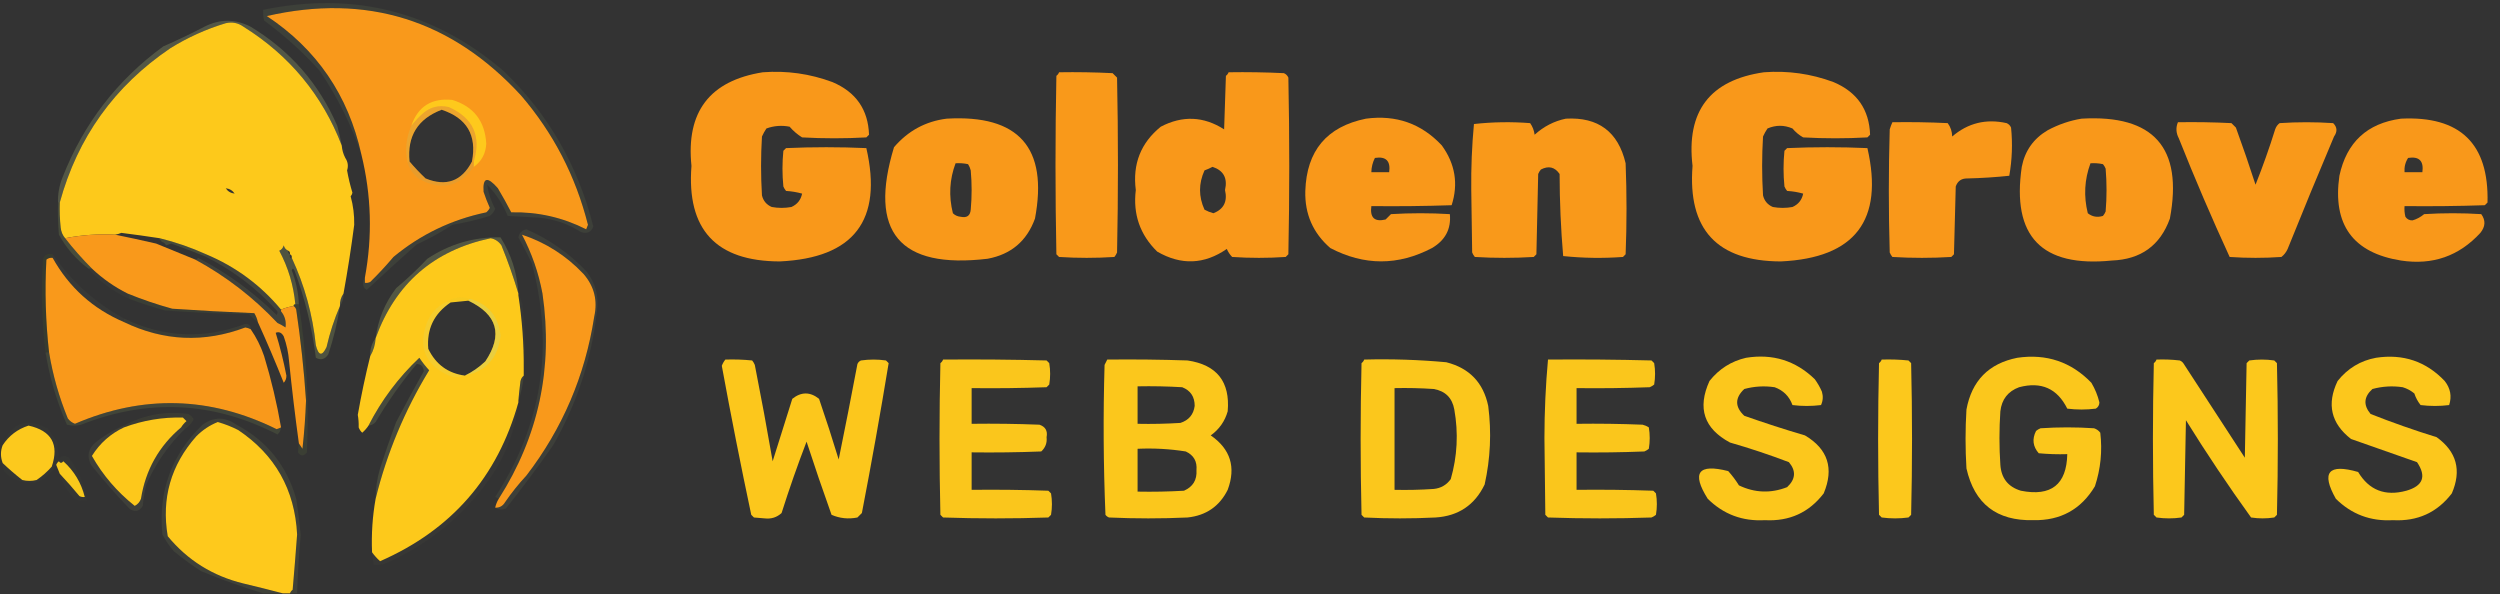 <?xml version="1.0" encoding="UTF-8"?>
<!DOCTYPE svg PUBLIC "-//W3C//DTD SVG 1.1//EN" "http://www.w3.org/Graphics/SVG/1.1/DTD/svg11.dtd">
<svg xmlns="http://www.w3.org/2000/svg" version="1.1" width="1401px" height="333px" style="shape-rendering:geometricPrecision; text-rendering:geometricPrecision; image-rendering:optimizeQuality; fill-rule:evenodd; clip-rule:evenodd" xmlns:xlink="http://www.w3.org/1999/xlink">
<rect width="100%" height="100%" fill="#333333" stroke="none"/>
<g><path style="opacity:1" fill="#f9991b" d="M 204.5,155.5 C 208.789,132.352 208.123,109.352 202.5,86.5C 195.157,53.37 177.49,27.537 149.5,9C 205.478,-3.788 252.978,11.046 292,53.5C 310.141,74.612 322.641,98.778 329.5,126C 329.167,126.833 328.833,127.667 328.5,128.5C 315.309,121.828 301.309,118.661 286.5,119C 284.141,114.451 281.641,109.951 279,105.5C 273.122,98.705 270.456,99.372 271,107.5C 272.015,110.558 273.181,113.558 274.5,116.5C 274.023,117.478 273.357,118.311 272.5,119C 253.031,123.069 235.697,131.403 220.5,144C 216.399,148.857 212.066,153.524 207.5,158C 206.552,158.483 205.552,158.649 204.5,158.5C 204.5,157.5 204.5,156.5 204.5,155.5 Z M 264.5,90.5 C 258.752,101.553 250.085,104.72 238.5,100C 235.268,96.938 232.268,93.771 229.5,90.5C 228.109,76.287 234.109,66.62 247.5,61.5C 261.651,66.129 267.318,75.796 264.5,90.5 Z"/></g>
<g><path style="opacity:0.995" fill="#feca1c" d="M 191.5,81.5 C 191.721,84.067 192.388,86.401 193.5,88.5C 194.975,90.717 195.309,93.05 194.5,95.5C 195.238,99.668 196.238,103.834 197.5,108C 197.355,108.772 197.022,109.439 196.5,110C 197.934,115.191 198.601,120.525 198.5,126C 196.826,138.888 194.826,151.722 192.5,164.5C 191.076,166.515 190.41,168.848 190.5,171.5C 187.337,178.824 184.837,186.491 183,194.5C 180.521,199.767 178.521,199.434 177,193.5C 175.204,176.297 170.704,159.964 163.5,144.5C 163.672,143.508 163.338,142.842 162.5,142.5C 162.672,141.508 162.338,140.842 161.5,140.5C 155.178,129.671 147.178,120.171 137.5,112C 135.595,110.579 133.595,109.412 131.5,108.5C 137.802,113.969 143.635,119.969 149,126.5C 152.288,130.744 154.788,135.41 156.5,140.5C 161.513,149.874 164.513,159.874 165.5,170.5C 164.833,170.5 164.5,170.833 164.5,171.5C 162.079,171.878 159.746,172.545 157.5,173.5C 146.077,159.777 132.077,149.444 115.5,142.5C 107.196,138.731 98.529,135.731 89.5,133.5C 82.349,132.401 75.182,131.401 68,130.5C 66.862,130.989 65.695,131.322 64.5,131.5C 55.043,131.02 45.709,131.686 36.5,133.5C 35.069,131.811 34.236,129.811 34,127.5C 33.501,122.845 33.334,118.179 33.5,113.5C 43.49,77.023 64.156,48.19 95.5,27C 105.22,20.974 115.553,16.307 126.5,13C 130.12,12.159 133.454,12.826 136.5,15C 162.295,31.144 180.628,53.311 191.5,81.5 Z M 126.5,105.5 C 128.674,105.75 130.341,106.75 131.5,108.5C 129.326,108.25 127.659,107.25 126.5,105.5 Z M 131.5,108.5 C 133.595,109.412 135.595,110.579 137.5,112C 147.178,120.171 155.178,129.671 161.5,140.5C 160.21,139.942 159.377,138.942 159,137.5C 158.623,138.942 157.79,139.942 156.5,140.5C 154.788,135.41 152.288,130.744 149,126.5C 143.635,119.969 137.802,113.969 131.5,108.5 Z"/></g>
<g><path style="opacity:0.212" fill="#cede8d" d="M 191.5,81.5 C 180.628,53.311 162.295,31.144 136.5,15C 133.454,12.826 130.12,12.159 126.5,13C 115.553,16.307 105.22,20.974 95.5,27C 64.156,48.19 43.49,77.023 33.5,113.5C 33.167,113.5 32.833,113.5 32.5,113.5C 32.375,108.667 33.208,104 35,99.5C 46.719,69.458 65.552,44.958 91.5,26C 99.257,22.622 106.924,18.956 114.5,15C 123.239,10.54 131.906,10.54 140.5,15C 162.598,28.395 178.765,46.895 189,70.5C 189.995,74.145 190.828,77.812 191.5,81.5 Z"/></g>
<g><path style="opacity:1" fill="#f9981a" d="M 427.5,40.5 C 440.918,39.488 453.918,41.322 466.5,46C 479.694,51.593 486.527,61.426 487,75.5C 486.5,76 486,76.5 485.5,77C 473.5,77.667 461.5,77.667 449.5,77C 446.872,75.374 444.539,73.374 442.5,71C 438.044,70.133 433.711,70.466 429.5,72C 428.54,73.419 427.707,74.919 427,76.5C 426.333,87.5 426.333,98.5 427,109.5C 427.739,112.573 429.572,114.74 432.5,116C 436.167,116.667 439.833,116.667 443.5,116C 446.797,114.537 448.797,112.037 449.5,108.5C 446.553,107.679 443.553,107.179 440.5,107C 439.874,106.25 439.374,105.416 439,104.5C 438.333,97.833 438.333,91.167 439,84.5C 439.5,84 440,83.5 440.5,83C 455.5,82.333 470.5,82.333 485.5,83C 494.78,123.404 478.614,144.57 437,146.5C 401.223,146.423 384.723,128.59 387.5,93C 384.366,62.713 397.699,45.213 427.5,40.5 Z"/></g>
<g><path style="opacity:1" fill="#f9981a" d="M 688.5,40.5 C 698.839,40.334 709.172,40.5 719.5,41C 720.667,41.5 721.5,42.333 722,43.5C 722.667,76.5 722.667,109.5 722,142.5C 721.5,143 721,143.5 720.5,144C 710.5,144.667 700.5,144.667 690.5,144C 689.228,142.693 688.228,141.193 687.5,139.5C 674.881,148.244 661.881,148.744 648.5,141C 638.85,131.553 634.85,120.053 636.5,106.5C 634.63,91.921 639.296,80.088 650.5,71C 662.686,64.638 674.52,65.138 686,72.5C 686.333,62.5 686.667,52.5 687,42.5C 687.717,41.956 688.217,41.289 688.5,40.5 Z M 679.5,93.5 C 685.689,95.532 688.022,99.865 686.5,106.5C 687.977,112.882 685.81,117.216 680,119.5C 678.237,119.025 676.57,118.358 675,117.5C 671.667,110.167 671.667,102.833 675,95.5C 676.622,94.901 678.122,94.234 679.5,93.5 Z"/></g>
<g><path style="opacity:1" fill="#f9981a" d="M 988.5,40.5 C 1001.92,39.488 1014.92,41.322 1027.5,46C 1040.68,51.556 1047.51,61.389 1048,75.5C 1047.5,76 1047,76.5 1046.5,77C 1034.5,77.667 1022.5,77.667 1010.5,77C 1008.21,75.71 1006.21,74.043 1004.5,72C 999.833,70 995.167,70 990.5,72C 989.54,73.419 988.707,74.919 988,76.5C 987.333,87.5 987.333,98.5 988,109.5C 988.739,112.573 990.572,114.74 993.5,116C 997.167,116.667 1000.83,116.667 1004.5,116C 1007.8,114.537 1009.8,112.037 1010.5,108.5C 1007.55,107.679 1004.55,107.179 1001.5,107C 1000.87,106.25 1000.37,105.416 1000,104.5C 999.333,97.833 999.333,91.167 1000,84.5C 1000.5,84 1001,83.5 1001.5,83C 1016.5,82.333 1031.5,82.333 1046.5,83C 1055.78,123.404 1039.61,144.57 998,146.5C 962.221,146.417 945.721,128.584 948.5,93C 944.878,62.36 958.212,44.86 988.5,40.5 Z"/></g>
<g><path style="opacity:1" fill="#f9991a" d="M 593.5,40.5 C 603.506,40.334 613.506,40.5 623.5,41C 624.333,41.833 625.167,42.667 626,43.5C 626.667,76.167 626.667,108.833 626,141.5C 625.626,142.416 625.126,143.25 624.5,144C 614.167,144.667 603.833,144.667 593.5,144C 593,143.5 592.5,143 592,142.5C 591.333,109.167 591.333,75.833 592,42.5C 592.717,41.956 593.217,41.289 593.5,40.5 Z"/></g>
<g><path style="opacity:1" fill="#fec91c" d="M 265.5,93.5 C 265.5,92.5 265.5,91.5 265.5,90.5C 269.803,76.251 265.137,66.085 251.5,60C 245.796,58.685 240.796,60.018 236.5,64C 234.266,66.063 232.266,68.229 230.5,70.5C 234.19,59.642 241.857,54.809 253.5,56C 265.448,59.699 271.782,67.865 272.5,80.5C 272.219,86.063 269.886,90.396 265.5,93.5 Z"/></g>
<g><path style="opacity:0.999" fill="#f9991a" d="M 530.5,66.5 C 570.965,64.126 587.465,82.793 580,122.5C 575.453,135.047 566.619,142.547 553.5,145C 504.036,150.876 486.536,130.042 501,82.5C 508.857,73.325 518.691,67.991 530.5,66.5 Z M 535.5,91.5 C 537.857,91.337 540.19,91.503 542.5,92C 543.191,93.067 543.691,94.234 544,95.5C 544.667,102.833 544.667,110.167 544,117.5C 543.703,120.864 541.869,122.197 538.5,121.5C 536.68,121.351 535.18,120.684 534,119.5C 531.602,109.88 532.102,100.547 535.5,91.5 Z"/></g>
<g><path style="opacity:0.999" fill="#f9981a" d="M 765.5,66.5 C 782.386,64.25 796.553,69.25 808,81.5C 815.501,91.88 817.334,103.047 813.5,115C 798.504,115.5 783.504,115.667 768.5,115.5C 767.632,121.989 770.299,124.489 776.5,123C 777.5,122 778.5,121 779.5,120C 790.5,119.333 801.5,119.333 812.5,120C 813.291,128.279 809.958,134.613 802.5,139C 783.515,148.96 764.515,148.96 745.5,139C 735.805,130.598 731.139,119.932 731.5,107C 732.219,84.457 743.553,70.957 765.5,66.5 Z M 770.5,88.5 C 776.692,87.519 779.359,90.186 778.5,96.5C 775.167,96.5 771.833,96.5 768.5,96.5C 768.56,93.659 769.226,90.993 770.5,88.5 Z"/></g>
<g><path style="opacity:1" fill="#f9991a" d="M 877.5,66.5 C 895.655,65.49 906.821,73.823 911,91.5C 911.667,108.5 911.667,125.5 911,142.5C 910.5,143 910,143.5 909.5,144C 898.257,144.82 887.09,144.653 876,143.5C 874.698,128.259 874.031,112.926 874,97.5C 871.303,93.58 867.803,92.747 863.5,95C 862.874,95.75 862.374,96.584 862,97.5C 861.667,112.5 861.333,127.5 861,142.5C 860.5,143 860,143.5 859.5,144C 848.5,144.667 837.5,144.667 826.5,144C 825.874,143.25 825.374,142.416 825,141.5C 824.833,129.833 824.667,118.167 824.5,106.5C 824.352,94.075 824.852,81.742 826,69.5C 836.423,68.348 846.923,68.181 857.5,69C 858.863,70.945 859.697,73.112 860,75.5C 865.091,70.872 870.924,67.872 877.5,66.5 Z"/></g>
<g><path style="opacity:0.999" fill="#f9981a" d="M 1166.5,66.5 C 1206.96,64.126 1223.46,82.792 1216,122.5C 1210.59,137.551 1199.75,145.384 1183.5,146C 1144.12,149.959 1127.29,132.459 1133,93.5C 1134.75,84.512 1139.58,77.679 1147.5,73C 1153.59,69.738 1159.92,67.571 1166.5,66.5 Z M 1171.5,91.5 C 1173.86,91.337 1176.19,91.503 1178.5,92C 1179.13,92.75 1179.63,93.584 1180,94.5C 1180.67,102.5 1180.67,110.5 1180,118.5C 1179.63,119.416 1179.13,120.25 1178.5,121C 1175.33,121.978 1172.5,121.478 1170,119.5C 1167.63,109.939 1168.13,100.606 1171.5,91.5 Z"/></g>
<g><path style="opacity:1" fill="#f9981a" d="M 1345.5,66.5 C 1378.69,64.861 1394.86,80.528 1394,113.5C 1393.5,114 1393,114.5 1392.5,115C 1377.5,115.5 1362.5,115.667 1347.5,115.5C 1347.34,117.527 1347.5,119.527 1348,121.5C 1348.96,122.894 1350.29,123.561 1352,123.5C 1354.38,122.799 1356.55,121.633 1358.5,120C 1369.17,119.333 1379.83,119.333 1390.5,120C 1393.02,123.482 1392.85,126.982 1390,130.5C 1378.02,143.544 1363.19,148.711 1345.5,146C 1318.57,141.706 1307.07,125.873 1311,98.5C 1315.02,79.745 1326.52,69.078 1345.5,66.5 Z M 1349.5,88.5 C 1355.69,87.519 1358.36,90.186 1357.5,96.5C 1354.17,96.5 1350.83,96.5 1347.5,96.5C 1347.28,93.579 1347.95,90.913 1349.5,88.5 Z"/></g>
<g><path style="opacity:0.998" fill="#f9981a" d="M 1060.5,68.5 C 1070.84,68.334 1081.17,68.5 1091.5,69C 1093.12,71.166 1093.95,73.666 1094,76.5C 1102.83,68.927 1113,66.427 1124.5,69C 1125.67,69.5 1126.5,70.333 1127,71.5C 1127.91,80.576 1127.58,89.576 1126,98.5C 1118.25,99.317 1110.41,99.817 1102.5,100C 1099.23,99.937 1097.07,101.437 1096,104.5C 1095.67,117.167 1095.33,129.833 1095,142.5C 1094.5,143 1094,143.5 1093.5,144C 1082.5,144.667 1071.5,144.667 1060.5,144C 1059.87,143.25 1059.37,142.416 1059,141.5C 1058.33,118.5 1058.33,95.5 1059,72.5C 1059.41,71.099 1059.91,69.766 1060.5,68.5 Z"/></g>
<g><path style="opacity:1" fill="#f9991a" d="M 1220.5,68.5 C 1230.51,68.334 1240.51,68.5 1250.5,69C 1251.33,69.833 1252.17,70.667 1253,71.5C 1256.86,82.092 1260.53,92.759 1264,103.5C 1268.06,93.318 1271.73,82.985 1275,72.5C 1275.47,71.069 1276.3,69.903 1277.5,69C 1287.5,68.333 1297.5,68.333 1307.5,69C 1309.79,71.243 1309.95,73.743 1308,76.5C 1299.14,97.419 1290.47,118.419 1282,139.5C 1281.22,141.286 1280.05,142.786 1278.5,144C 1268.83,144.667 1259.17,144.667 1249.5,144C 1239.43,122.131 1229.93,99.964 1221,77.5C 1219.43,74.508 1219.26,71.508 1220.5,68.5 Z"/></g>
<g><path style="opacity:0.212" fill="#c0d273" d="M 265.5,90.5 C 265.167,90.5 264.833,90.5 264.5,90.5C 267.318,75.796 261.651,66.129 247.5,61.5C 234.109,66.62 228.109,76.287 229.5,90.5C 228.833,90.5 228.5,90.833 228.5,91.5C 226.843,84.393 227.51,77.393 230.5,70.5C 232.266,68.229 234.266,66.063 236.5,64C 240.796,60.018 245.796,58.685 251.5,60C 265.137,66.085 269.803,76.251 265.5,90.5 Z"/></g>
<g><path style="opacity:0.027" fill="#dde1ba" d="M 191.5,81.5 C 193.163,83.439 193.829,85.772 193.5,88.5C 192.388,86.401 191.721,84.067 191.5,81.5 Z"/></g>
<g><path style="opacity:0.176" fill="#9baf7a" d="M 229.5,90.5 C 232.268,93.771 235.268,96.938 238.5,100C 250.085,104.72 258.752,101.553 264.5,90.5C 264.833,90.5 265.167,90.5 265.5,90.5C 265.5,91.5 265.5,92.5 265.5,93.5C 257.208,104.987 246.875,107.154 234.5,100C 231.619,97.721 229.619,94.888 228.5,91.5C 228.5,90.833 228.833,90.5 229.5,90.5 Z"/></g>
<g><path style="opacity:0.125" fill="#869866" d="M 204.5,155.5 C 204.5,156.5 204.5,157.5 204.5,158.5C 205.552,158.649 206.552,158.483 207.5,158C 212.066,153.524 216.399,148.857 220.5,144C 235.697,131.403 253.031,123.069 272.5,119C 273.357,118.311 274.023,117.478 274.5,116.5C 273.181,113.558 272.015,110.558 271,107.5C 270.456,99.372 273.122,98.705 279,105.5C 281.641,109.951 284.141,114.451 286.5,119C 301.309,118.661 315.309,121.828 328.5,128.5C 328.833,127.667 329.167,126.833 329.5,126C 322.641,98.778 310.141,74.612 292,53.5C 252.978,11.046 205.478,-3.788 149.5,9C 177.49,27.537 195.157,53.37 202.5,86.5C 196.822,69.81 188.988,54.143 179,39.5C 169.614,29.114 159.281,19.781 148,11.5C 147.505,9.527 147.338,7.527 147.5,5.5C 198.367,-5.034 243.367,6.466 282.5,40C 307.382,64.076 324.049,93.076 332.5,127C 331.18,130.206 328.847,131.206 325.5,130C 318.531,125.565 310.865,122.898 302.5,122C 296.5,121.667 290.5,121.333 284.5,121C 281.798,114.43 277.964,108.596 273,103.5C 273.669,108.173 275.169,112.673 277.5,117C 276.899,118.605 275.899,119.938 274.5,121C 267.612,123.139 260.612,124.805 253.5,126C 247.154,130.174 240.488,133.841 233.5,137C 224.063,145.357 214.73,153.857 205.5,162.5C 204.009,161.652 203.342,160.319 203.5,158.5C 203.52,157.274 203.853,156.274 204.5,155.5 Z"/></g>
<g><path style="opacity:0.997" fill="#f9991b" d="M 64.5,131.5 C 72.077,133.046 79.744,134.713 87.5,136.5C 94.762,139.481 102.096,142.481 109.5,145.5C 126.694,154.853 142.027,166.686 155.5,181C 157.081,181.707 158.581,182.54 160,183.5C 160.471,180.087 159.638,177.087 157.5,174.5C 157.5,174.167 157.5,173.833 157.5,173.5C 159.746,172.545 162.079,171.878 164.5,171.5C 165.222,171.918 165.722,172.584 166,173.5C 168.52,190.419 170.353,207.419 171.5,224.5C 171.165,233.526 170.499,242.526 169.5,251.5C 168.824,250.398 168.158,249.398 167.5,248.5C 165.398,233.22 163.565,217.887 162,202.5C 161.632,197.696 160.632,193.03 159,188.5C 157.829,186.384 156.329,185.718 154.5,186.5C 156.925,194.377 158.925,202.377 160.5,210.5C 160.523,212.067 160.023,213.4 159,214.5C 154.437,203.042 149.604,191.709 144.5,180.5C 144.123,178.742 143.456,177.075 142.5,175.5C 127.144,174.88 111.811,174.047 96.5,173C 87.984,170.661 79.651,167.828 71.5,164.5C 64.171,160.831 57.505,156.164 51.5,150.5C 46.128,145.13 41.128,139.463 36.5,133.5C 45.709,131.686 55.043,131.02 64.5,131.5 Z"/></g>
<g><path style="opacity:1" fill="#f9991b" d="M 277.5,284.5 C 277.893,282.716 278.559,281.05 279.5,279.5C 301.89,244.398 310.056,206.064 304,164.5C 301.819,152.83 297.986,141.83 292.5,131.5C 305.796,135.905 317.296,143.238 327,153.5C 333.029,160.438 335.029,168.438 333,177.5C 327.899,210.492 315.232,240.158 295,266.5C 290.62,271.211 286.62,276.211 283,281.5C 281.736,283.607 279.903,284.607 277.5,284.5 Z"/></g>
<g><path style="opacity:0.996" fill="#feca1c" d="M 290.5,164.5 C 290.5,164.833 290.5,165.167 290.5,165.5C 292.603,179.274 293.603,192.94 293.5,206.5C 293.5,207.833 293.5,209.167 293.5,210.5C 292.235,211.514 291.569,213.014 291.5,215C 291.099,218.167 290.766,221.334 290.5,224.5C 290.5,224.833 290.5,225.167 290.5,225.5C 278.884,267.299 253.051,296.966 213,314.5C 211.264,312.937 209.764,311.27 208.5,309.5C 208.083,299.275 208.749,289.275 210.5,279.5C 216.77,254.042 226.77,230.042 240.5,207.5C 238.476,205.31 236.643,202.977 235,200.5C 223.325,211.51 213.825,224.176 206.5,238.5C 205.571,239.936 204.405,241.269 203,242.5C 202.085,241.672 201.419,240.672 201,239.5C 201.07,237.034 200.904,234.7 200.5,232.5C 202.467,221.324 204.801,210.324 207.5,199.5C 209.277,196.495 210.277,193.162 210.5,189.5C 221.587,158.918 243.087,140.251 275,133.5C 277.503,133.99 279.503,135.323 281,137.5C 284.643,146.449 287.81,155.449 290.5,164.5 Z M 262.5,168.5 C 278.777,176.282 281.944,187.615 272,202.5C 268.502,205.817 264.669,208.484 260.5,210.5C 251.03,209.208 244.196,204.208 240,195.5C 239.032,184.435 243.198,175.768 252.5,169.5C 255.833,169.167 259.167,168.833 262.5,168.5 Z"/></g>
<g><path style="opacity:0.149" fill="#b6d065" d="M 89.5,134.5 C 89.5,134.167 89.5,133.833 89.5,133.5C 98.529,135.731 107.196,138.731 115.5,142.5C 115.5,143.167 115.167,143.5 114.5,143.5C 108.408,141.079 102.241,138.745 96,136.5C 95,136.833 94,137.167 93,137.5C 92.645,136.491 91.812,135.824 90.5,135.5C 90.5,134.833 90.167,134.5 89.5,134.5 Z"/></g>
<g><path style="opacity:0.012" fill="#6c8343" d="M 89.5,134.5 C 90.167,134.5 90.5,134.833 90.5,135.5C 89.791,136.404 88.791,136.737 87.5,136.5C 87.5,135.167 88.167,134.5 89.5,134.5 Z"/></g>
<g><path style="opacity:0.231" fill="#bfd379" d="M 290.5,164.5 C 287.81,155.449 284.643,146.449 281,137.5C 279.503,135.323 277.503,133.99 275,133.5C 243.087,140.251 221.587,158.918 210.5,189.5C 211.826,179.176 215.659,169.842 222,161.5C 228.188,156.31 234.021,150.81 239.5,145C 251.96,136.734 265.627,132.734 280.5,133C 286.54,142.621 289.873,153.121 290.5,164.5 Z"/></g>
<g><path style="opacity:0.999" fill="#f9991b" d="M 29.5,144.5 C 38.722,161.055 52.056,173.055 69.5,180.5C 91.712,191.198 114.378,192.198 137.5,183.5C 138.584,183.685 139.584,184.018 140.5,184.5C 143.645,189.054 146.145,194.054 148,199.5C 151.993,212.631 155.16,225.965 157.5,239.5C 156.735,239.923 155.902,240.257 155,240.5C 117.806,222.106 80.139,221.106 42,237.5C 40.395,236.899 39.062,235.899 38,234.5C 33.099,222.563 29.599,210.23 27.5,197.5C 25.557,180.223 25.057,162.89 26,145.5C 27.011,144.663 28.178,144.33 29.5,144.5 Z"/></g>
<g><path style="opacity:0.204" fill="#96ad5a" d="M 32.5,113.5 C 32.833,113.5 33.167,113.5 33.5,113.5C 33.334,118.179 33.501,122.845 34,127.5C 34.236,129.811 35.069,131.811 36.5,133.5C 41.128,139.463 46.128,145.13 51.5,150.5C 50.833,150.5 50.167,150.5 49.5,150.5C 42.577,145.316 37.077,138.982 33,131.5C 32.501,125.509 32.334,119.509 32.5,113.5 Z"/></g>
<g><path style="opacity:0.102" fill="#cbdb92" d="M 115.5,142.5 C 132.077,149.444 146.077,159.777 157.5,173.5C 157.5,173.833 157.5,174.167 157.5,174.5C 156.833,174.5 156.167,174.5 155.5,174.5C 143.774,161.484 130.108,151.151 114.5,143.5C 115.167,143.5 115.5,143.167 115.5,142.5 Z"/></g>
<g><path style="opacity:0.149" fill="#8e9f6f" d="M 155.5,174.5 C 156.167,174.5 156.833,174.5 157.5,174.5C 159.638,177.087 160.471,180.087 160,183.5C 158.581,182.54 157.081,181.707 155.5,181C 142.027,166.686 126.694,154.853 109.5,145.5C 110.117,145.389 110.617,145.056 111,144.5C 127.337,152.989 142.004,163.656 155,176.5C 155.464,175.906 155.631,175.239 155.5,174.5 Z"/></g>
<g><path style="opacity:0.153" fill="#516c1c" d="M 29.5,142.5 C 29.5,143.167 29.5,143.833 29.5,144.5C 28.178,144.33 27.011,144.663 26,145.5C 25.057,162.89 25.557,180.223 27.5,197.5C 26.833,197.5 26.167,197.5 25.5,197.5C 23.518,180.565 23.018,163.565 24,146.5C 24.307,143.124 26.14,141.79 29.5,142.5 Z"/></g>
<g><path style="opacity:0.043" fill="#96a87a" d="M 49.5,150.5 C 50.167,150.5 50.833,150.5 51.5,150.5C 57.505,156.164 64.171,160.831 71.5,164.5C 72.11,165.391 72.443,166.391 72.5,167.5C 63.548,163.529 55.882,157.862 49.5,150.5 Z"/></g>
<g><path style="opacity:0.125" fill="#6d8946" d="M 71.5,164.5 C 79.651,167.828 87.984,170.661 96.5,173C 111.811,174.047 127.144,174.88 142.5,175.5C 143.456,177.075 144.123,178.742 144.5,180.5C 142.704,179.207 141.037,177.707 139.5,176C 123.802,175.863 108.136,175.196 92.5,174C 85.727,172.131 79.061,169.965 72.5,167.5C 72.443,166.391 72.11,165.391 71.5,164.5 Z"/></g>
<g><path style="opacity:0.071" fill="#adc84b" d="M 263.5,167.5 C 262.833,167.5 262.5,167.833 262.5,168.5C 259.167,168.833 255.833,169.167 252.5,169.5C 251.5,169.5 250.5,169.5 249.5,169.5C 253.886,166.569 258.552,165.903 263.5,167.5 Z"/></g>
<g><path style="opacity:0.11" fill="#d9eaa6" d="M 192.5,164.5 C 192.59,167.152 191.924,169.485 190.5,171.5C 190.41,168.848 191.076,166.515 192.5,164.5 Z"/></g>
<g><path style="opacity:0.047" fill="#a6b48d" d="M 29.5,142.5 C 39.941,157.602 53.275,169.602 69.5,178.5C 69.5,179.167 69.5,179.833 69.5,180.5C 52.056,173.055 38.722,161.055 29.5,144.5C 29.5,143.833 29.5,143.167 29.5,142.5 Z"/></g>
<g><path style="opacity:0.129" fill="#748952" d="M 69.5,178.5 C 91.733,189.232 114.399,190.232 137.5,181.5C 139.516,181.516 140.516,182.516 140.5,184.5C 139.584,184.018 138.584,183.685 137.5,183.5C 114.378,192.198 91.712,191.198 69.5,180.5C 69.5,179.833 69.5,179.167 69.5,178.5 Z"/></g>
<g><path style="opacity:0.024" fill="#c5d27f" d="M 290.5,165.5 C 292.011,167.476 292.844,169.809 293,172.5C 294.465,183.843 294.631,195.177 293.5,206.5C 293.603,192.94 292.603,179.274 290.5,165.5 Z"/></g>
<g><path style="opacity:0.2" fill="#c2d675" d="M 161.5,140.5 C 161.328,141.492 161.662,142.158 162.5,142.5C 162.246,144.401 162.58,145.067 163.5,144.5C 170.704,159.964 175.204,176.297 177,193.5C 178.521,199.434 180.521,199.767 183,194.5C 184.837,186.491 187.337,178.824 190.5,171.5C 189.125,180.669 186.958,189.669 184,198.5C 182.214,201.362 179.881,202.028 177,200.5C 174.905,183.69 170.905,167.357 165,151.5C 164.346,150.304 163.846,150.304 163.5,151.5C 165.857,157.62 167.191,163.954 167.5,170.5C 166.833,170.5 166.167,170.5 165.5,170.5C 164.513,159.874 161.513,149.874 156.5,140.5C 157.79,139.942 158.623,138.942 159,137.5C 159.377,138.942 160.21,139.942 161.5,140.5 Z"/></g>
<g><path style="opacity:0.235" fill="#c6da69" d="M 210.5,189.5 C 210.277,193.162 209.277,196.495 207.5,199.5C 207.32,195.714 208.32,192.381 210.5,189.5 Z"/></g>
<g><path style="opacity:0.345" fill="#c2d883" d="M 263.5,167.5 C 273.638,170.483 279.305,177.316 280.5,188C 279.224,200.436 272.557,207.936 260.5,210.5C 264.669,208.484 268.502,205.817 272,202.5C 281.944,187.615 278.777,176.282 262.5,168.5C 262.5,167.833 262.833,167.5 263.5,167.5 Z"/></g>
<g><path style="opacity:0.161" fill="#cddd89" d="M 249.5,169.5 C 250.5,169.5 251.5,169.5 252.5,169.5C 243.198,175.768 239.032,184.435 240,195.5C 244.196,204.208 251.03,209.208 260.5,210.5C 257.26,211.742 253.926,211.576 250.5,210C 238.282,204.009 234.448,194.509 239,181.5C 240.934,176.07 244.434,172.07 249.5,169.5 Z"/></g>
<g><path style="opacity:0.985" fill="#fec91c" d="M 978.5,200.5 C 993.446,198.105 1006.28,202.105 1017,212.5C 1018.59,214.67 1019.92,217.004 1021,219.5C 1021.77,222.099 1021.6,224.599 1020.5,227C 1015.17,227.667 1009.83,227.667 1004.5,227C 1002.72,222.096 999.386,218.763 994.5,217C 988.747,216.149 983.08,216.483 977.5,218C 972.167,223 972.167,228 977.5,233C 988.738,236.976 1000.07,240.643 1011.5,244C 1024.38,251.644 1027.88,262.477 1022,276.5C 1013.76,287.26 1002.76,292.26 989,291.5C 976.475,292.217 965.808,288.217 957,279.5C 947.821,264.885 951.655,259.718 968.5,264C 970.743,266.488 972.743,269.154 974.5,272C 983.351,276.234 992.351,276.568 1001.5,273C 1006.28,268.547 1006.62,263.88 1002.5,259C 991.668,254.874 980.668,251.207 969.5,248C 954.903,240.209 951.069,228.709 958,213.5C 963.367,206.74 970.2,202.406 978.5,200.5 Z"/></g>
<g><path style="opacity:0.982" fill="#fec91c" d="M 1130.5,200.5 C 1146.85,198.117 1160.69,202.784 1172,214.5C 1174.06,217.944 1175.56,221.611 1176.5,225.5C 1176.47,227.029 1175.8,228.196 1174.5,229C 1169.17,229.667 1163.83,229.667 1158.5,229C 1152.9,217.705 1143.9,213.705 1131.5,217C 1125.26,219.304 1121.76,223.804 1121,230.5C 1120.33,240.5 1120.33,250.5 1121,260.5C 1121.53,268.022 1125.36,272.856 1132.5,275C 1149.47,278.376 1158.14,271.542 1158.5,254.5C 1153.16,254.666 1147.82,254.499 1142.5,254C 1139.2,250.205 1138.7,246.038 1141,241.5C 1141.75,240.874 1142.58,240.374 1143.5,240C 1153.5,239.333 1163.5,239.333 1173.5,240C 1174.93,240.465 1176.1,241.299 1177,242.5C 1178.21,252.74 1177.21,262.74 1174,272.5C 1166.24,285.464 1154.74,291.798 1139.5,291.5C 1118.97,292.005 1106.47,282.339 1102,262.5C 1101.33,251.5 1101.33,240.5 1102,229.5C 1104.98,213.357 1114.48,203.69 1130.5,200.5 Z"/></g>
<g><path style="opacity:0.985" fill="#fec91c" d="M 1331.5,200.5 C 1346.72,198.184 1359.55,202.518 1370,213.5C 1373.25,217.635 1374.09,222.135 1372.5,227C 1367.17,227.667 1361.83,227.667 1356.5,227C 1354.96,225.068 1353.79,222.901 1353,220.5C 1351.07,218.898 1348.9,217.731 1346.5,217C 1340.75,216.149 1335.08,216.483 1329.5,218C 1324.66,222.38 1324.32,227.046 1328.5,232C 1340.64,236.788 1352.97,241.121 1365.5,245C 1376.73,253.096 1379.57,263.596 1374,276.5C 1365.76,287.26 1354.76,292.26 1341,291.5C 1328.47,292.217 1317.81,288.217 1309,279.5C 1300.64,264.681 1304.8,259.681 1321.5,264.5C 1327.64,274.724 1336.64,278.224 1348.5,275C 1357.9,272.309 1359.9,266.976 1354.5,259C 1342.17,254.667 1329.83,250.333 1317.5,246C 1306.28,237.285 1303.78,226.452 1310,213.5C 1315.64,206.437 1322.81,202.103 1331.5,200.5 Z"/></g>
<g><path style="opacity:0.985" fill="#fec91c" d="M 406.5,201.5 C 411.511,201.334 416.511,201.501 421.5,202C 422.126,202.75 422.626,203.584 423,204.5C 426.549,222.458 429.882,240.458 433,258.5C 436.667,246.833 440.333,235.167 444,223.5C 449,219.5 454,219.5 459,223.5C 462.865,234.76 466.531,246.094 470,257.5C 473.627,239.696 477.127,221.863 480.5,204C 480.905,203.055 481.572,202.388 482.5,202C 487.167,201.333 491.833,201.333 496.5,202C 497,202.5 497.5,203 498,203.5C 493.401,231.501 488.401,259.501 483,287.5C 482.167,288.333 481.333,289.167 480.5,290C 475.442,291.01 470.609,290.51 466,288.5C 461.136,274.908 456.469,261.241 452,247.5C 446.949,260.65 442.283,273.983 438,287.5C 435.347,289.941 432.18,290.941 428.5,290.5C 426.5,290.333 424.5,290.167 422.5,290C 422,289.5 421.5,289 421,288.5C 415.119,260.764 409.619,232.931 404.5,205C 404.978,203.697 405.645,202.531 406.5,201.5 Z"/></g>
<g><path style="opacity:0.979" fill="#fec91c" d="M 528.5,201.5 C 547.836,201.333 567.17,201.5 586.5,202C 587,202.5 587.5,203 588,203.5C 588.667,207.5 588.667,211.5 588,215.5C 587.5,216 587,216.5 586.5,217C 572.504,217.5 558.504,217.667 544.5,217.5C 544.5,224.167 544.5,230.833 544.5,237.5C 557.171,237.333 569.838,237.5 582.5,238C 585.859,239.135 587.192,241.468 586.5,245C 586.853,248.2 585.853,250.867 583.5,253C 570.504,253.5 557.504,253.667 544.5,253.5C 544.5,260.5 544.5,267.5 544.5,274.5C 558.837,274.333 573.171,274.5 587.5,275C 588,275.5 588.5,276 589,276.5C 589.667,280.5 589.667,284.5 589,288.5C 588.5,289 588,289.5 587.5,290C 567.833,290.667 548.167,290.667 528.5,290C 528,289.5 527.5,289 527,288.5C 526.333,260.167 526.333,231.833 527,203.5C 527.717,202.956 528.217,202.289 528.5,201.5 Z"/></g>
<g><path style="opacity:0.982" fill="#fec91c" d="M 620.5,201.5 C 635.504,201.333 650.504,201.5 665.5,202C 681.937,204.438 689.437,213.938 688,230.5C 686.419,236.086 683.252,240.586 678.5,244C 689.569,251.664 692.736,261.831 688,274.5C 683.402,283.728 675.902,288.894 665.5,290C 650.833,290.667 636.167,290.667 621.5,290C 620.692,289.692 620.025,289.192 619.5,288.5C 618.342,260.542 618.175,232.542 619,204.5C 619.513,203.473 620.013,202.473 620.5,201.5 Z M 637.5,216.5 C 645.84,216.334 654.173,216.5 662.5,217C 667.175,218.828 669.508,222.328 669.5,227.5C 668.842,232.327 666.175,235.494 661.5,237C 653.507,237.5 645.507,237.666 637.5,237.5C 637.5,230.5 637.5,223.5 637.5,216.5 Z M 637.5,251.5 C 646.582,251.086 655.582,251.586 664.5,253C 668.953,255.071 670.953,258.571 670.5,263.5C 670.853,268.96 668.519,272.793 663.5,275C 654.84,275.5 646.173,275.666 637.5,275.5C 637.5,267.5 637.5,259.5 637.5,251.5 Z"/></g>
<g><path style="opacity:0.983" fill="#fec91c" d="M 764.5,201.5 C 779.877,201.101 795.21,201.601 810.5,203C 823.446,206.279 831.279,214.446 834,227.5C 835.904,242.278 835.237,256.945 832,271.5C 826.475,283.017 817.308,289.183 804.5,290C 791.167,290.667 777.833,290.667 764.5,290C 764,289.5 763.5,289 763,288.5C 762.333,260.167 762.333,231.833 763,203.5C 763.717,202.956 764.217,202.289 764.5,201.5 Z M 781.5,217.5 C 788.841,217.334 796.174,217.5 803.5,218C 810,219.167 813.833,223 815,229.5C 817.342,242.703 816.676,255.703 813,268.5C 810.658,271.754 807.491,273.588 803.5,274C 796.174,274.5 788.841,274.666 781.5,274.5C 781.5,255.5 781.5,236.5 781.5,217.5 Z"/></g>
<g><path style="opacity:0.979" fill="#fec91c" d="M 867.5,201.5 C 886.836,201.333 906.17,201.5 925.5,202C 926,202.5 926.5,203 927,203.5C 927.667,207.5 927.667,211.5 927,215.5C 926.25,216.126 925.416,216.626 924.5,217C 910.837,217.5 897.171,217.667 883.5,217.5C 883.5,224.167 883.5,230.833 883.5,237.5C 895.838,237.333 908.171,237.5 920.5,238C 921.766,238.309 922.933,238.809 924,239.5C 924.667,243.5 924.667,247.5 924,251.5C 923.25,252.126 922.416,252.626 921.5,253C 908.838,253.5 896.171,253.667 883.5,253.5C 883.5,260.5 883.5,267.5 883.5,274.5C 897.837,274.333 912.171,274.5 926.5,275C 927,275.5 927.5,276 928,276.5C 928.667,280.5 928.667,284.5 928,288.5C 927.25,289.126 926.416,289.626 925.5,290C 906.167,290.667 886.833,290.667 867.5,290C 867,289.5 866.5,289 866,288.5C 865.833,274.167 865.667,259.833 865.5,245.5C 865.516,230.612 866.183,215.946 867.5,201.5 Z"/></g>
<g><path style="opacity:0.987" fill="#fec91c" d="M 1054.5,201.5 C 1059.51,201.334 1064.51,201.501 1069.5,202C 1070,202.5 1070.5,203 1071,203.5C 1071.67,231.833 1071.67,260.167 1071,288.5C 1070.5,289 1070,289.5 1069.5,290C 1064.5,290.667 1059.5,290.667 1054.5,290C 1054,289.5 1053.5,289 1053,288.5C 1052.33,260.167 1052.33,231.833 1053,203.5C 1053.72,202.956 1054.22,202.289 1054.5,201.5 Z"/></g>
<g><path style="opacity:0.987" fill="#fec91c" d="M 1208.5,201.5 C 1212.85,201.334 1217.18,201.501 1221.5,202C 1222.31,202.308 1222.97,202.808 1223.5,203.5C 1235,221.167 1246.5,238.833 1258,256.5C 1258.33,238.833 1258.67,221.167 1259,203.5C 1259.5,203 1260,202.5 1260.5,202C 1265.17,201.333 1269.83,201.333 1274.5,202C 1275,202.5 1275.5,203 1276,203.5C 1276.67,231.833 1276.67,260.167 1276,288.5C 1275.5,289 1275,289.5 1274.5,290C 1270.17,290.667 1265.83,290.667 1261.5,290C 1248.71,272.264 1236.55,254.097 1225,235.5C 1224.67,253.167 1224.33,270.833 1224,288.5C 1223.5,289 1223,289.5 1222.5,290C 1217.83,290.667 1213.17,290.667 1208.5,290C 1208,289.5 1207.5,289 1207,288.5C 1206.33,260.167 1206.33,231.833 1207,203.5C 1207.72,202.956 1208.22,202.289 1208.5,201.5 Z"/></g>
<g><path style="opacity:0.165" fill="#657a39" d="M 164.5,171.5 C 164.5,170.833 164.833,170.5 165.5,170.5C 166.167,170.5 166.833,170.5 167.5,170.5C 171.803,198.005 173.303,225.672 172,253.5C 170.149,255.781 168.482,255.781 167,253.5C 167.019,251.893 167.185,250.226 167.5,248.5C 168.158,249.398 168.824,250.398 169.5,251.5C 170.499,242.526 171.165,233.526 171.5,224.5C 170.353,207.419 168.52,190.419 166,173.5C 165.722,172.584 165.222,171.918 164.5,171.5 Z"/></g>
<g><path style="opacity:0.141" fill="#c3d87e" d="M 210.5,279.5 C 210.49,273.715 211.323,268.049 213,262.5C 215.806,253.747 218.806,245.081 222,236.5C 227.061,226.873 232.228,217.373 237.5,208C 237.21,205.3 235.877,203.967 233.5,204C 224.973,214.219 217.306,225.052 210.5,236.5C 209.423,237.705 208.09,238.372 206.5,238.5C 213.825,224.176 223.325,211.51 235,200.5C 236.643,202.977 238.476,205.31 240.5,207.5C 226.77,230.042 216.77,254.042 210.5,279.5 Z"/></g>
<g><path style="opacity:0.118" fill="#a3b269" d="M 293.5,210.5 C 293.077,215.41 292.077,220.077 290.5,224.5C 290.766,221.334 291.099,218.167 291.5,215C 291.569,213.014 292.235,211.514 293.5,210.5 Z"/></g>
<g><path style="opacity:0.2" fill="#789051" d="M 25.5,197.5 C 26.167,197.5 26.833,197.5 27.5,197.5C 29.599,210.23 33.099,222.563 38,234.5C 39.062,235.899 40.395,236.899 42,237.5C 80.139,221.106 117.806,222.106 155,240.5C 155.902,240.257 156.735,239.923 157.5,239.5C 157.372,241.09 156.705,242.423 155.5,243.5C 119.687,225.02 83.02,223.186 45.5,238C 42.833,238.667 40.167,238.667 37.5,238C 31.787,225.025 27.787,211.525 25.5,197.5 Z"/></g>
<g><path style="opacity:0.122" fill="#889b67" d="M 277.5,284.5 C 279.903,284.607 281.736,283.607 283,281.5C 286.62,276.211 290.62,271.211 295,266.5C 315.232,240.158 327.899,210.492 333,177.5C 335.029,168.438 333.029,160.438 327,153.5C 317.296,143.238 305.796,135.905 292.5,131.5C 297.986,141.83 301.819,152.83 304,164.5C 310.056,206.064 301.89,244.398 279.5,279.5C 278.833,279.167 278.167,278.833 277.5,278.5C 303.807,237.988 310.64,194.321 298,147.5C 295.62,142.573 293.12,137.739 290.5,133C 291,130.5 292.5,129 295,128.5C 307.965,134.123 319.298,142.123 329,152.5C 333.864,159.026 335.698,166.36 334.5,174.5C 331.533,201.123 323.367,226.123 310,249.5C 301.523,261.637 292.69,273.471 283.5,285C 281.288,285.789 279.288,285.622 277.5,284.5 Z"/></g>
<g><path style="opacity:0.071" fill="#acc253" d="M 103.5,240.5 C 103.158,239.662 102.492,239.328 101.5,239.5C 102.29,238.206 103.29,237.039 104.5,236C 103.833,235.333 103.167,234.667 102.5,234C 91.189,233.694 80.189,235.527 69.5,239.5C 69.5,239.167 69.5,238.833 69.5,238.5C 80.678,232.446 92.678,230.28 105.5,232C 106.833,232.667 107.833,233.667 108.5,235C 107.336,237.328 105.67,239.162 103.5,240.5 Z"/></g>
<g><path style="opacity:0.995" fill="#fec91c" d="M 101.5,239.5 C 89.066,250.032 81.566,263.366 79,279.5C 78.363,281.303 77.197,282.636 75.5,283.5C 65.626,275.637 57.626,266.303 51.5,255.5C 55.955,248.376 61.955,243.042 69.5,239.5C 80.189,235.527 91.189,233.694 102.5,234C 103.167,234.667 103.833,235.333 104.5,236C 103.29,237.039 102.29,238.206 101.5,239.5 Z"/></g>
<g><path style="opacity:0.992" fill="#feca1e" d="M 1.5,259.5 C 0.218,256.064 0.218,252.731 1.5,249.5C 5.031,244.139 9.864,240.472 16,238.5C 28.889,241.379 33.222,249.046 29,261.5C 26.463,264.372 23.63,266.872 20.5,269C 17.833,269.667 15.167,269.667 12.5,269C 8.666,265.998 5,262.831 1.5,259.5 Z"/></g>
<g><path style="opacity:0.02" fill="#feffcb" d="M 206.5,239.5 C 207.833,240.167 207.833,240.167 206.5,239.5 Z"/></g>
<g><path style="opacity:0.004" fill="#fefffe" d="M 198.5,240.5 C 199.833,241.167 199.833,241.167 198.5,240.5 Z"/></g>
<g><path style="opacity:0.086" fill="#c4d877" d="M 166.5,332.5 C 165.167,332.5 163.833,332.5 162.5,332.5C 162.783,331.711 163.283,331.044 164,330.5C 164.9,320.172 165.733,309.838 166.5,299.5C 165.205,274.399 154.205,254.899 133.5,241C 129.811,239.104 125.978,237.604 122,236.5C 117.496,238.324 113.496,240.991 110,244.5C 95.732,260.634 90.399,279.301 94,300.5C 105.114,313.987 119.281,322.82 136.5,327C 143.977,328.78 151.311,330.614 158.5,332.5C 154.833,332.5 151.167,332.5 147.5,332.5C 135.726,328.961 124.059,324.794 112.5,320C 107.284,316.566 102.284,312.899 97.5,309C 94.943,306.108 92.776,302.941 91,299.5C 88.622,275.294 96.122,254.794 113.5,238C 119.733,233.498 126.067,233.498 132.5,238C 149.522,247.031 160.689,260.864 166,279.5C 167.064,286.303 167.897,293.137 168.5,300C 167.522,310.817 166.855,321.65 166.5,332.5 Z"/></g>
<g><path style="opacity:0.998" fill="#fec91c" d="M 162.5,332.5 C 161.167,332.5 159.833,332.5 158.5,332.5C 151.311,330.614 143.977,328.78 136.5,327C 119.281,322.82 105.114,313.987 94,300.5C 90.399,279.301 95.732,260.634 110,244.5C 113.496,240.991 117.496,238.324 122,236.5C 125.978,237.604 129.811,239.104 133.5,241C 154.205,254.899 165.205,274.399 166.5,299.5C 165.733,309.838 164.9,320.172 164,330.5C 163.283,331.044 162.783,331.711 162.5,332.5 Z"/></g>
<g><path style="opacity:0.078" fill="#c7d882" d="M 69.5,238.5 C 69.5,238.833 69.5,239.167 69.5,239.5C 61.955,243.042 55.955,248.376 51.5,255.5C 57.626,266.303 65.626,275.637 75.5,283.5C 77.197,282.636 78.363,281.303 79,279.5C 81.566,263.366 89.066,250.032 101.5,239.5C 102.492,239.328 103.158,239.662 103.5,240.5C 94.359,249.443 87.192,259.777 82,271.5C 81.007,275.442 80.34,279.442 80,283.5C 78.01,286.722 75.51,287.222 72.5,285C 64.932,277.104 57.765,268.938 51,260.5C 48.554,255.676 49.387,251.509 53.5,248C 58.393,244.055 63.727,240.888 69.5,238.5 Z"/></g>
<g><path style="opacity:0.016" fill="#fefffe" d="M 277.5,278.5 C 276.833,279.167 276.833,279.167 277.5,278.5 Z"/></g>
<g><path style="opacity:0.02" fill="#c6d779" d="M 33.5,265.5 C 37.267,269.501 40.934,273.667 44.5,278C 45.448,278.483 46.448,278.649 47.5,278.5C 45.559,270.621 41.559,263.954 35.5,258.5C 34.575,259.641 33.741,259.641 33,258.5C 32.283,259.044 31.783,259.711 31.5,260.5C 25.198,271.27 16.531,273.437 5.5,267C 2.603,265.285 1.269,262.785 1.5,259.5C 5,262.831 8.666,265.998 12.5,269C 15.167,269.667 17.833,269.667 20.5,269C 23.63,266.872 26.463,264.372 29,261.5C 33.222,249.046 28.889,241.379 16,238.5C 9.864,240.472 5.031,244.139 1.5,249.5C 6.193,236.989 14.527,233.822 26.5,240C 28.333,242.5 30.167,245 32,247.5C 32.333,250.833 32.667,254.167 33,257.5C 34.427,255.213 36.261,254.88 38.5,256.5C 44.086,263.658 47.419,271.658 48.5,280.5C 46.473,280.662 44.473,280.495 42.5,280C 38.1,276.033 35.1,271.2 33.5,265.5 Z"/></g>
<g><path style="opacity:0.984" fill="#fccb1c" d="M 33.5,265.5 C 32.833,263.833 32.167,262.167 31.5,260.5C 31.783,259.711 32.283,259.044 33,258.5C 33.741,259.641 34.575,259.641 35.5,258.5C 41.559,263.954 45.559,270.621 47.5,278.5C 46.448,278.649 45.448,278.483 44.5,278C 40.934,273.667 37.267,269.501 33.5,265.5 Z"/></g>
<g><path style="opacity:0.012" fill="#fefffe" d="M 273.5,280.5 C 274.833,281.167 274.833,281.167 273.5,280.5 Z"/></g>
<g><path style="opacity:0.012" fill="#fefffe" d="M 273.5,281.5 C 272.833,282.167 272.833,282.167 273.5,281.5 Z"/></g>
<g><path style="opacity:0.004" fill="#fefffe" d="M 274.5,289.5 C 275.833,290.167 275.833,290.167 274.5,289.5 Z"/></g>
<g><path style="opacity:0.027" fill="#c9da83" d="M 290.5,225.5 C 288.812,240.727 283.645,254.727 275,267.5C 259.681,289.238 239.848,305.405 215.5,316C 213.527,316.495 211.527,316.662 209.5,316.5C 209.007,314.194 208.674,311.861 208.5,309.5C 209.764,311.27 211.264,312.937 213,314.5C 253.051,296.966 278.884,267.299 290.5,225.5 Z"/></g>
</svg>
